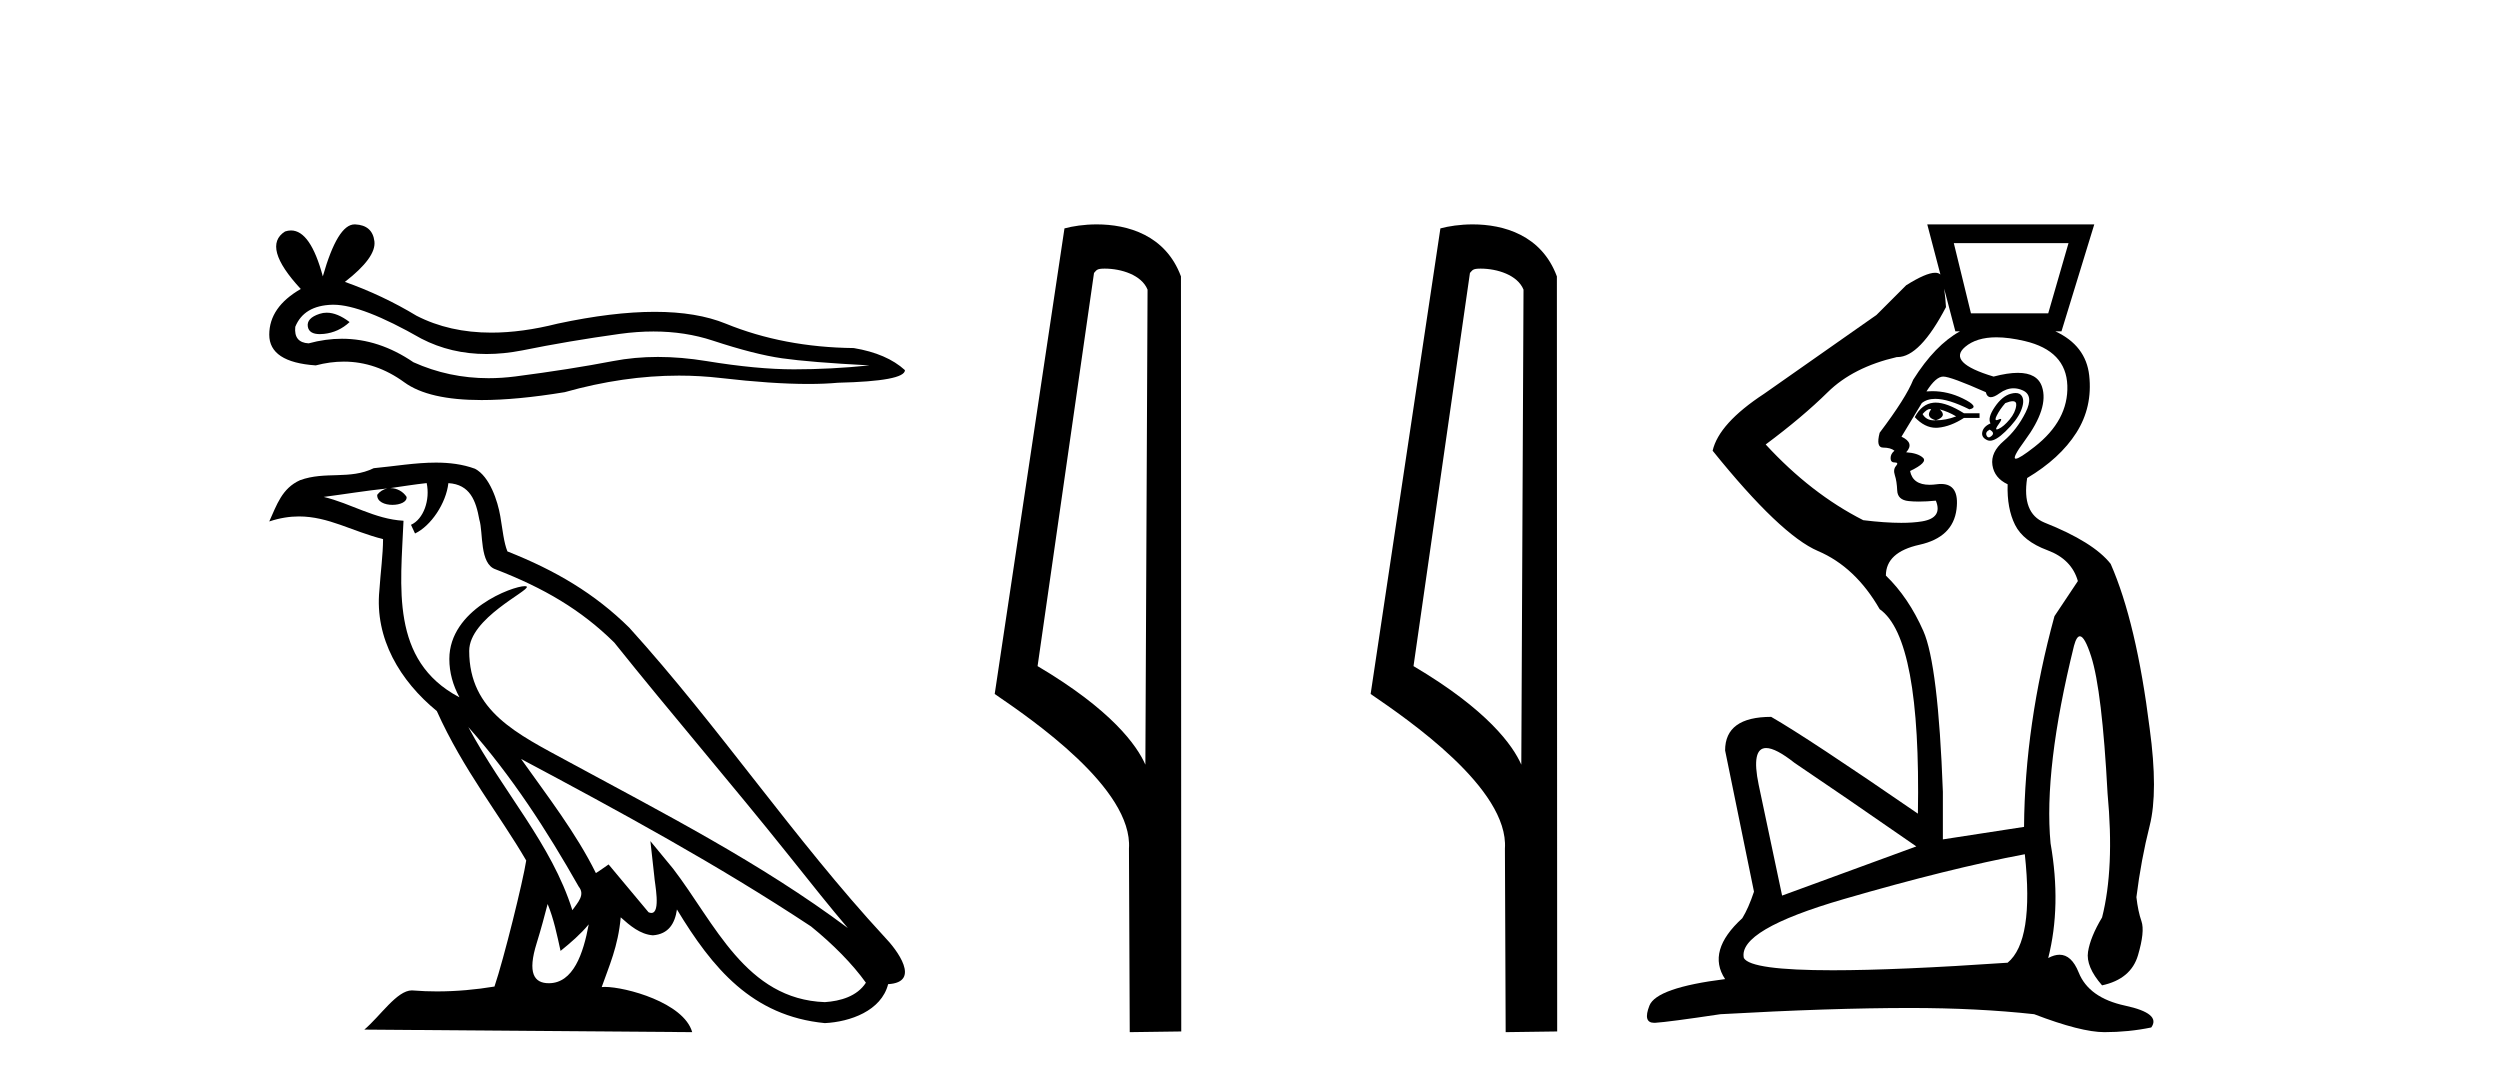 <?xml version='1.0' encoding='UTF-8' standalone='yes'?><svg xmlns='http://www.w3.org/2000/svg' xmlns:xlink='http://www.w3.org/1999/xlink' width='94.0' height='41.0' ><path d='M 12.285 11.757 Q 12.149 11.757 12.02 11.799 Q 11.516 11.962 11.575 12.288 Q 11.626 12.563 12.026 12.563 Q 12.098 12.563 12.183 12.554 Q 12.731 12.495 13.145 12.11 Q 12.682 11.757 12.285 11.757 ZM 12.542 11.458 Q 13.611 11.458 15.841 12.732 Q 16.959 13.311 18.293 13.311 Q 18.937 13.311 19.632 13.176 Q 21.379 12.821 23.304 12.554 Q 23.958 12.464 24.571 12.464 Q 25.763 12.464 26.799 12.806 Q 28.369 13.324 29.406 13.472 Q 30.442 13.62 32.693 13.739 Q 31.242 13.887 29.85 13.887 Q 28.458 13.887 26.562 13.576 Q 25.615 13.421 24.737 13.421 Q 23.86 13.421 23.053 13.576 Q 21.438 13.887 19.38 14.154 Q 18.865 14.22 18.368 14.22 Q 16.877 14.22 15.544 13.62 Q 14.25 12.737 12.856 12.737 Q 12.24 12.737 11.605 12.91 Q 11.042 12.88 11.102 12.288 Q 11.427 11.488 12.494 11.458 Q 12.517 11.458 12.542 11.458 ZM 13.333 8.437 Q 12.693 8.437 12.138 10.392 Q 11.674 8.665 10.941 8.665 Q 10.832 8.665 10.717 8.704 Q 9.828 9.267 11.309 10.866 Q 10.124 11.547 10.124 12.584 Q 10.124 13.62 11.872 13.739 Q 12.412 13.597 12.927 13.597 Q 14.135 13.597 15.204 14.376 Q 16.119 15.042 18.106 15.042 Q 19.43 15.042 21.231 14.746 Q 23.443 14.123 25.53 14.123 Q 26.322 14.123 27.096 14.213 Q 29.03 14.437 30.39 14.437 Q 31.009 14.437 31.509 14.391 Q 34.026 14.331 34.026 13.917 Q 33.345 13.295 32.101 13.087 Q 29.465 13.058 27.288 12.169 Q 26.2 11.725 24.619 11.725 Q 23.038 11.725 20.965 12.169 Q 19.628 12.507 18.475 12.507 Q 16.896 12.507 15.663 11.873 Q 14.389 11.103 12.968 10.599 Q 14.152 9.681 14.078 9.074 Q 14.004 8.467 13.353 8.437 Q 13.343 8.437 13.333 8.437 Z' style='fill:#000000;stroke:none' /><path d='M 17.609 27.338 L 17.609 27.338 C 19.227 29.156 20.566 31.23 21.76 33.337 C 22.011 33.646 21.728 33.929 21.521 34.223 C 20.735 31.725 18.925 29.798 17.609 27.338 ZM 16.043 18.164 C 16.178 18.793 15.93 19.519 15.453 19.733 L 15.605 20.059 C 16.201 19.776 16.774 18.927 16.859 18.166 C 17.673 18.214 17.896 18.827 18.023 19.539 C 18.176 20.025 18.021 21.204 18.637 21.408 C 20.457 22.113 21.847 22.927 23.096 24.159 C 25.25 26.852 27.501 29.462 29.655 32.158 C 30.491 33.208 31.257 34.169 31.878 34.894 C 28.607 32.449 24.952 30.579 21.366 28.635 C 19.461 27.6 17.642 26.753 17.642 24.473 C 17.642 23.247 19.901 22.22 19.808 22.06 C 19.8 22.046 19.774 22.039 19.733 22.039 C 19.269 22.039 16.895 22.92 16.895 24.777 C 16.895 25.291 17.033 25.768 17.272 26.212 C 17.268 26.212 17.265 26.212 17.261 26.212 C 14.657 24.832 15.071 22.041 15.172 19.58 C 14.09 19.521 13.198 18.93 12.171 18.684 C 12.968 18.581 13.762 18.448 14.561 18.366 L 14.561 18.366 C 14.411 18.396 14.274 18.483 14.183 18.605 C 14.17 18.867 14.467 18.983 14.756 18.983 C 15.038 18.983 15.313 18.873 15.287 18.682 C 15.159 18.483 14.926 18.354 14.688 18.354 C 14.681 18.354 14.675 18.354 14.668 18.354 C 15.065 18.297 15.594 18.213 16.043 18.164 ZM 20.591 33.991 C 20.825 34.558 20.945 35.159 21.077 35.754 C 21.457 35.447 21.825 35.131 22.136 34.756 L 22.136 34.756 C 21.933 35.858 21.555 36.969 20.637 36.969 C 20.082 36.969 19.824 36.594 20.181 35.456 C 20.348 34.92 20.482 34.407 20.591 33.991 ZM 19.594 28.538 L 19.594 28.538 C 23.307 30.516 26.984 32.513 30.495 34.834 C 31.322 35.504 32.059 36.251 32.558 36.95 C 32.227 37.464 31.597 37.641 31.015 37.68 C 28.043 37.576 26.879 34.71 25.309 32.663 L 24.455 31.626 L 24.602 32.955 C 24.613 33.194 24.858 34.327 24.492 34.327 C 24.461 34.327 24.426 34.319 24.385 34.301 L 22.883 32.503 C 22.722 32.609 22.571 32.729 22.405 32.827 C 21.66 31.319 20.57 29.915 19.594 28.538 ZM 16.39 17.394 C 15.61 17.394 14.81 17.534 14.052 17.604 C 13.148 18.046 12.232 17.709 11.284 18.054 C 10.599 18.361 10.408 18.984 10.124 19.607 C 10.528 19.473 10.895 19.418 11.241 19.418 C 12.346 19.418 13.235 19.975 14.403 20.271 C 14.401 20.857 14.309 21.522 14.265 22.192 C 14.084 24.007 15.041 25.601 16.424 26.735 C 17.415 28.941 18.785 30.634 19.786 32.355 C 19.667 33.128 18.947 36.046 18.592 37.094 C 17.897 37.21 17.156 37.277 16.426 37.277 C 16.132 37.277 15.839 37.266 15.553 37.243 C 15.531 37.24 15.509 37.239 15.486 37.239 C 14.924 37.239 14.305 38.2 13.699 38.713 L 26.027 38.809 C 25.712 37.698 23.522 37.108 22.743 37.108 C 22.699 37.108 22.659 37.11 22.624 37.114 C 22.899 36.328 23.241 35.59 23.339 34.492 C 23.683 34.8 24.069 35.133 24.55 35.168 C 25.139 35.123 25.378 34.721 25.453 34.196 C 26.787 36.402 28.279 38.204 31.015 38.469 C 31.96 38.423 33.139 38.009 33.394 37.004 C 34.648 36.934 33.728 35.712 33.263 35.233 C 29.85 31.539 27.033 27.322 23.66 23.6 C 22.361 22.318 20.895 21.452 19.079 20.733 C 18.944 20.401 18.899 19.929 18.811 19.409 C 18.715 18.842 18.413 17.914 17.86 17.625 C 17.389 17.452 16.893 17.394 16.39 17.394 Z' style='fill:#000000;stroke:none' /><path d='M 41.536 10.1 C 42.161 10.1 42.925 10.34 43.148 10.89 L 43.066 28.751 L 43.066 28.751 C 42.749 28.034 41.808 26.699 39.013 25.046 L 41.135 10.263 C 41.235 10.157 41.232 10.1 41.536 10.1 ZM 43.066 28.751 L 43.066 28.751 C 43.066 28.751 43.066 28.751 43.066 28.751 L 43.066 28.751 L 43.066 28.751 ZM 41.239 8.437 C 40.761 8.437 40.329 8.505 40.024 8.588 L 37.401 26.094 C 38.788 27.044 42.602 29.648 42.449 31.91 L 42.478 38.809 L 44.415 38.783 L 44.404 10.393 C 43.828 8.837 42.397 8.437 41.239 8.437 Z' style='fill:#000000;stroke:none' /><path d='M 55.671 10.1 C 56.296 10.1 57.061 10.34 57.284 10.89 L 57.201 28.751 L 57.201 28.751 C 56.885 28.034 55.944 26.699 53.148 25.046 L 55.27 10.263 C 55.37 10.157 55.367 10.1 55.671 10.1 ZM 57.201 28.751 L 57.201 28.751 C 57.201 28.751 57.201 28.751 57.201 28.751 L 57.201 28.751 L 57.201 28.751 ZM 55.374 8.437 C 54.896 8.437 54.465 8.505 54.159 8.588 L 51.536 26.094 C 52.924 27.044 56.737 29.648 56.585 31.91 L 56.613 38.809 L 58.55 38.783 L 58.539 10.393 C 57.963 8.837 56.532 8.437 55.374 8.437 Z' style='fill:#000000;stroke:none' /><path d='M 72.96 10.322 Q 72.96 10.322 72.96 10.322 L 72.96 10.322 L 72.96 10.322 ZM 77.776 9.141 L 77.013 11.782 L 74.108 11.782 L 73.463 9.141 ZM 72.561 15.38 Q 72.588 15.38 72.612 15.392 Q 72.377 15.685 72.788 15.803 Q 73.228 15.656 72.934 15.392 L 72.934 15.392 Q 73.257 15.48 73.551 15.656 Q 73.169 15.803 72.788 15.803 Q 72.752 15.805 72.719 15.805 Q 72.421 15.805 72.289 15.568 Q 72.453 15.38 72.561 15.38 ZM 72.782 15.138 Q 72.74 15.138 72.7 15.142 Q 72.259 15.186 71.995 15.685 Q 72.369 16.085 72.791 16.085 Q 72.833 16.085 72.876 16.081 Q 73.345 16.037 73.844 15.714 L 74.431 15.714 L 74.431 15.538 L 73.844 15.538 Q 73.204 15.138 72.782 15.138 ZM 75.676 15.086 Q 75.828 15.086 75.81 15.245 Q 75.781 15.509 75.561 15.773 Q 75.341 16.037 75.15 16.125 Q 75.102 16.147 75.078 16.147 Q 75.007 16.147 75.15 15.949 Q 75.293 15.751 75.221 15.751 Q 75.198 15.751 75.15 15.773 Q 75.098 15.797 75.069 15.797 Q 74.991 15.797 75.077 15.626 Q 75.194 15.392 75.399 15.157 Q 75.575 15.086 75.676 15.086 ZM 74.812 16.155 Q 75.018 16.272 74.886 16.389 Q 74.824 16.445 74.778 16.445 Q 74.726 16.445 74.695 16.375 Q 74.636 16.243 74.812 16.155 ZM 75.787 14.777 Q 75.707 14.777 75.605 14.805 Q 75.282 14.893 75.003 15.304 Q 74.724 15.714 74.842 15.92 Q 74.578 16.037 74.534 16.243 Q 74.49 16.448 74.724 16.551 Q 74.77 16.571 74.823 16.571 Q 75.045 16.571 75.399 16.228 Q 75.839 15.803 75.986 15.45 Q 76.133 15.098 76.03 14.907 Q 75.96 14.777 75.787 14.777 ZM 75.065 12.683 Q 75.535 12.683 76.133 12.824 Q 77.688 13.191 77.732 14.497 Q 77.776 15.803 76.5 16.8 Q 75.929 17.247 75.795 17.247 Q 75.63 17.247 76.133 16.565 Q 77.043 15.333 76.779 14.541 Q 76.605 14.019 75.871 14.019 Q 75.49 14.019 74.959 14.159 Q 73.198 13.631 73.888 13.044 Q 74.312 12.683 75.065 12.683 ZM 73.1 10.853 L 73.521 12.457 L 73.697 12.457 Q 72.753 12.978 71.937 14.277 Q 71.672 14.951 70.675 16.272 Q 70.528 16.83 70.807 16.83 Q 71.086 16.83 71.232 16.947 Q 71.086 17.064 71.086 17.226 Q 71.086 17.387 71.232 17.387 Q 71.408 17.387 71.291 17.519 Q 71.174 17.651 71.247 17.871 Q 71.32 18.091 71.335 18.444 Q 71.35 18.796 71.76 18.84 Q 71.937 18.859 72.15 18.859 Q 72.435 18.859 72.788 18.825 L 72.788 18.825 Q 73.052 19.471 72.274 19.603 Q 71.941 19.659 71.486 19.659 Q 70.88 19.659 70.058 19.559 Q 68.092 18.561 66.39 16.712 Q 67.77 15.685 68.723 14.746 Q 69.677 13.807 71.32 13.426 Q 71.333 13.426 71.346 13.426 Q 72.186 13.426 73.169 11.547 Q 73.15 11.203 73.1 10.853 ZM 73.066 14.159 Q 73.345 14.159 74.666 14.746 Q 74.713 14.934 74.856 14.934 Q 74.981 14.934 75.179 14.79 Q 75.442 14.6 75.71 14.6 Q 75.877 14.6 76.045 14.673 Q 76.485 14.863 76.162 15.509 Q 75.839 16.155 75.341 16.58 Q 74.842 17.006 74.915 17.49 Q 74.988 17.974 75.487 18.209 Q 75.458 19.119 75.766 19.735 Q 76.074 20.351 76.984 20.689 Q 77.894 21.026 78.128 21.848 L 77.248 23.168 Q 76.133 27.247 76.104 31.091 L 73.052 31.561 L 73.052 29.771 Q 72.876 24.988 72.318 23.726 Q 71.76 22.464 70.909 21.642 Q 70.909 20.762 72.171 20.483 Q 73.433 20.204 73.565 19.148 Q 73.684 18.197 72.983 18.197 Q 72.905 18.197 72.817 18.209 Q 72.676 18.228 72.555 18.228 Q 71.918 18.228 71.819 17.71 Q 72.494 17.387 72.303 17.211 Q 72.113 17.035 71.672 17.006 Q 71.995 16.654 71.496 16.419 L 72.259 15.157 Q 72.453 14.997 72.767 14.997 Q 73.26 14.997 74.049 15.392 Q 74.46 15.304 73.8 14.981 Q 73.241 14.708 72.651 14.708 Q 72.544 14.708 72.435 14.717 Q 72.788 14.159 73.066 14.159 ZM 66.407 28.126 Q 66.769 28.126 67.476 28.685 Q 69.178 29.83 72.054 31.825 L 67.007 33.674 L 66.126 29.507 Q 65.839 28.126 66.407 28.126 ZM 76.133 32.119 Q 76.485 35.376 75.487 36.198 Q 71.33 36.482 68.91 36.482 Q 65.832 36.482 65.569 36.022 Q 65.334 34.965 69.325 33.806 Q 73.316 32.647 76.133 32.119 ZM 72.465 8.437 L 72.96 10.322 L 72.96 10.322 Q 72.89 10.256 72.762 10.256 Q 72.421 10.256 71.672 10.726 L 70.557 11.841 L 66.332 14.805 Q 64.63 15.92 64.395 16.947 Q 66.948 20.116 68.356 20.718 Q 69.765 21.319 70.675 22.904 Q 72.23 23.99 72.113 30.593 Q 67.975 27.746 66.596 26.954 Q 64.864 26.954 64.864 28.216 L 65.95 33.527 Q 65.745 34.143 65.51 34.525 Q 64.16 35.757 64.864 36.814 Q 62.282 37.137 62.018 37.812 Q 61.765 38.458 62.199 38.458 Q 62.218 38.458 62.238 38.457 Q 62.722 38.428 64.688 38.134 Q 68.855 37.9 71.819 37.9 Q 74.343 37.9 76.485 38.134 Q 78.246 38.809 79.126 38.809 Q 80.036 38.809 80.887 38.633 Q 81.268 38.105 79.904 37.812 Q 78.539 37.518 78.158 36.564 Q 77.891 35.898 77.438 35.898 Q 77.243 35.898 77.013 36.022 Q 77.512 34.055 77.101 31.708 Q 76.837 28.92 77.982 24.283 Q 78.078 23.924 78.203 23.924 Q 78.384 23.924 78.627 24.68 Q 79.038 25.956 79.244 29.83 Q 79.508 32.647 79.038 34.496 Q 78.598 35.229 78.51 35.787 Q 78.422 36.344 79.038 37.049 Q 80.124 36.814 80.388 35.919 Q 80.652 35.024 80.52 34.642 Q 80.388 34.261 80.329 33.733 Q 80.505 32.324 80.828 31.047 Q 81.151 29.771 80.828 27.394 Q 80.329 23.403 79.361 21.202 Q 78.715 20.38 76.867 19.647 Q 76.016 19.295 76.221 17.974 Q 77.453 17.24 78.07 16.272 Q 78.686 15.304 78.554 14.115 Q 78.429 12.991 77.279 12.457 L 77.512 12.457 L 78.745 8.437 Z' style='fill:#000000;stroke:none' /></svg>